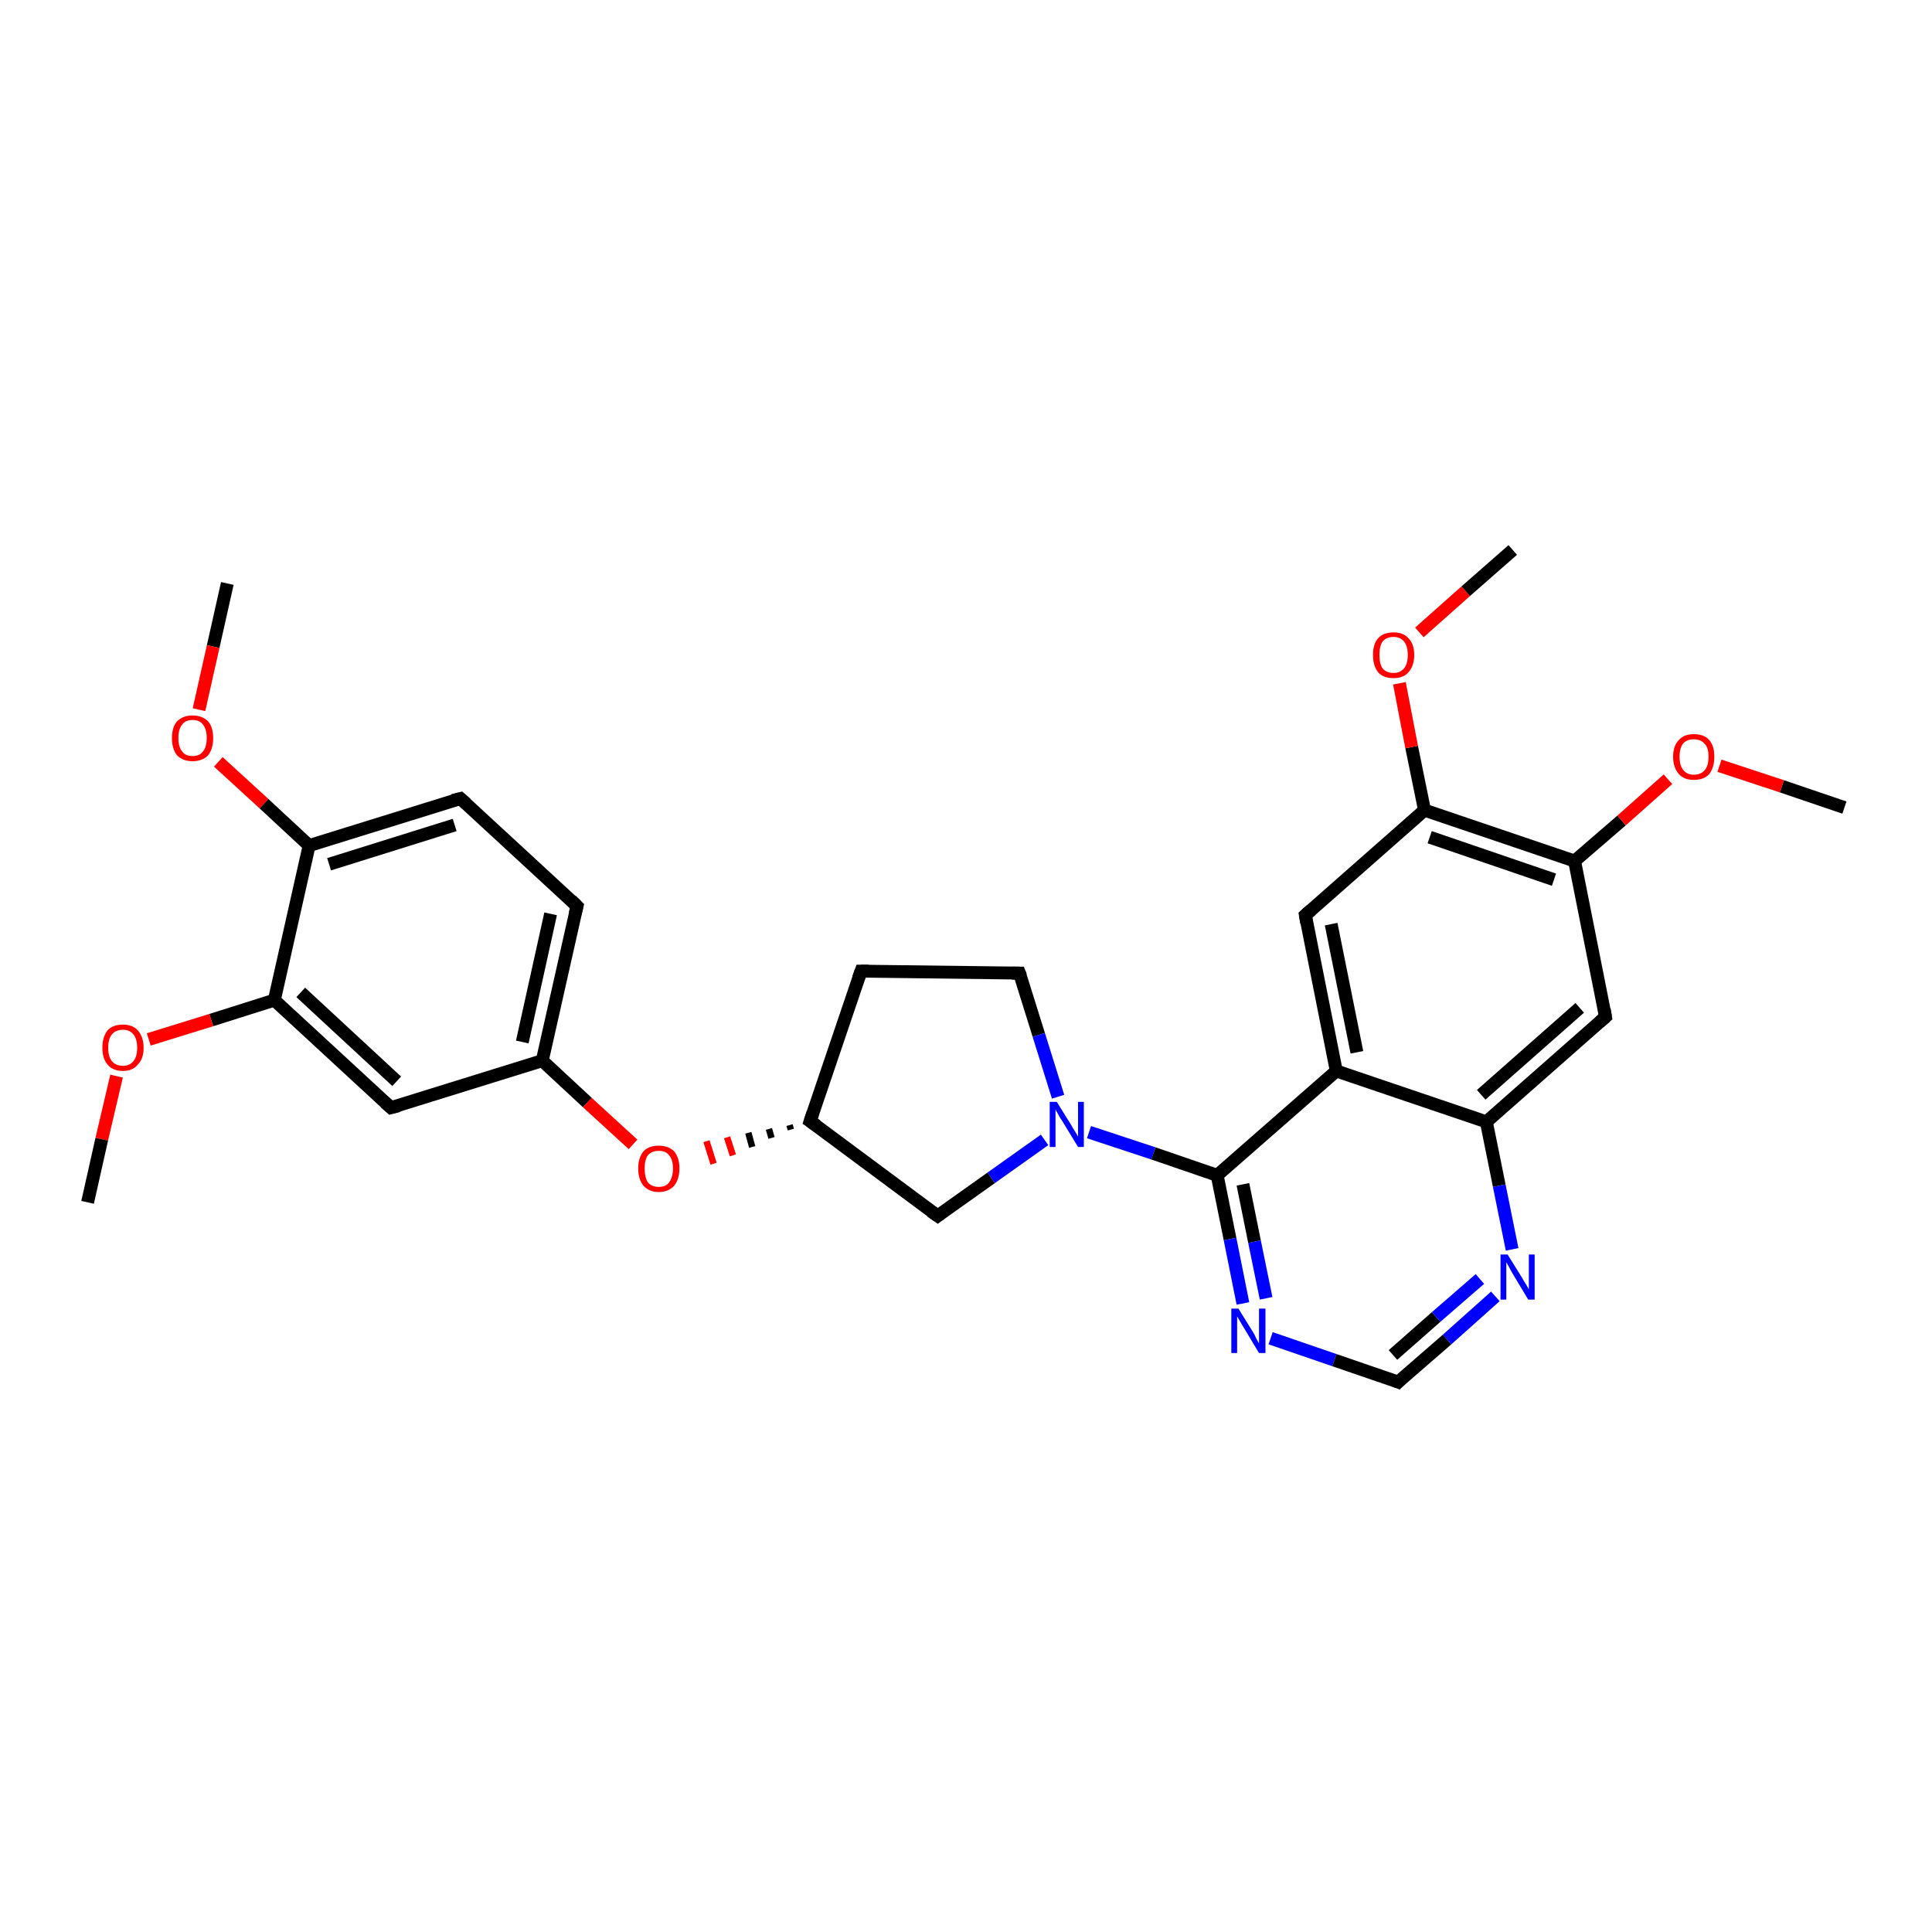 <?xml version='1.0' encoding='iso-8859-1'?>
<svg version='1.1' baseProfile='full'
              xmlns='http://www.w3.org/2000/svg'
                      xmlns:rdkit='http://www.rdkit.org/xml'
                      xmlns:xlink='http://www.w3.org/1999/xlink'
                  xml:space='preserve'
width='300px' height='300px' viewBox='0 0 300 300'>
<!-- END OF HEADER -->
<rect style='opacity:1.0;fill:#FFFFFF;stroke:none' width='300.0' height='300.0' x='0.0' y='0.0'> </rect>
<path class='bond-0 atom-0 atom-1' d='M 35.3,90.6 L 33.1,100.4' style='fill:none;fill-rule:evenodd;stroke:#000000;stroke-width:2.0px;stroke-linecap:butt;stroke-linejoin:miter;stroke-opacity:1' />
<path class='bond-0 atom-0 atom-1' d='M 33.1,100.4 L 30.9,110.2' style='fill:none;fill-rule:evenodd;stroke:#FF0000;stroke-width:2.0px;stroke-linecap:butt;stroke-linejoin:miter;stroke-opacity:1' />
<path class='bond-1 atom-1 atom-2' d='M 33.9,118.3 L 41.0,124.8' style='fill:none;fill-rule:evenodd;stroke:#FF0000;stroke-width:2.0px;stroke-linecap:butt;stroke-linejoin:miter;stroke-opacity:1' />
<path class='bond-1 atom-1 atom-2' d='M 41.0,124.8 L 48.0,131.3' style='fill:none;fill-rule:evenodd;stroke:#000000;stroke-width:2.0px;stroke-linecap:butt;stroke-linejoin:miter;stroke-opacity:1' />
<path class='bond-2 atom-2 atom-3' d='M 48.0,131.3 L 71.5,124.0' style='fill:none;fill-rule:evenodd;stroke:#000000;stroke-width:2.0px;stroke-linecap:butt;stroke-linejoin:miter;stroke-opacity:1' />
<path class='bond-2 atom-2 atom-3' d='M 51.1,134.2 L 70.6,128.1' style='fill:none;fill-rule:evenodd;stroke:#000000;stroke-width:2.0px;stroke-linecap:butt;stroke-linejoin:miter;stroke-opacity:1' />
<path class='bond-3 atom-3 atom-4' d='M 71.5,124.0 L 89.6,140.7' style='fill:none;fill-rule:evenodd;stroke:#000000;stroke-width:2.0px;stroke-linecap:butt;stroke-linejoin:miter;stroke-opacity:1' />
<path class='bond-4 atom-4 atom-5' d='M 89.6,140.7 L 84.2,164.7' style='fill:none;fill-rule:evenodd;stroke:#000000;stroke-width:2.0px;stroke-linecap:butt;stroke-linejoin:miter;stroke-opacity:1' />
<path class='bond-4 atom-4 atom-5' d='M 85.5,141.9 L 81.1,161.8' style='fill:none;fill-rule:evenodd;stroke:#000000;stroke-width:2.0px;stroke-linecap:butt;stroke-linejoin:miter;stroke-opacity:1' />
<path class='bond-5 atom-5 atom-6' d='M 84.2,164.7 L 91.2,171.2' style='fill:none;fill-rule:evenodd;stroke:#000000;stroke-width:2.0px;stroke-linecap:butt;stroke-linejoin:miter;stroke-opacity:1' />
<path class='bond-5 atom-5 atom-6' d='M 91.2,171.2 L 98.3,177.7' style='fill:none;fill-rule:evenodd;stroke:#FF0000;stroke-width:2.0px;stroke-linecap:butt;stroke-linejoin:miter;stroke-opacity:1' />
<path class='bond-6 atom-7 atom-6' d='M 122.6,174.7 L 122.8,175.4' style='fill:none;fill-rule:evenodd;stroke:#000000;stroke-width:1.0px;stroke-linecap:butt;stroke-linejoin:miter;stroke-opacity:1' />
<path class='bond-6 atom-7 atom-6' d='M 119.4,175.3 L 119.8,176.7' style='fill:none;fill-rule:evenodd;stroke:#000000;stroke-width:1.0px;stroke-linecap:butt;stroke-linejoin:miter;stroke-opacity:1' />
<path class='bond-6 atom-7 atom-6' d='M 116.2,175.9 L 116.8,178.1' style='fill:none;fill-rule:evenodd;stroke:#000000;stroke-width:1.0px;stroke-linecap:butt;stroke-linejoin:miter;stroke-opacity:1' />
<path class='bond-6 atom-7 atom-6' d='M 112.9,176.6 L 113.8,179.4' style='fill:none;fill-rule:evenodd;stroke:#FF0000;stroke-width:1.0px;stroke-linecap:butt;stroke-linejoin:miter;stroke-opacity:1' />
<path class='bond-6 atom-7 atom-6' d='M 109.7,177.2 L 110.8,180.7' style='fill:none;fill-rule:evenodd;stroke:#FF0000;stroke-width:1.0px;stroke-linecap:butt;stroke-linejoin:miter;stroke-opacity:1' />
<path class='bond-7 atom-7 atom-8' d='M 125.8,174.1 L 133.7,150.8' style='fill:none;fill-rule:evenodd;stroke:#000000;stroke-width:2.0px;stroke-linecap:butt;stroke-linejoin:miter;stroke-opacity:1' />
<path class='bond-8 atom-8 atom-9' d='M 133.7,150.8 L 158.3,151.1' style='fill:none;fill-rule:evenodd;stroke:#000000;stroke-width:2.0px;stroke-linecap:butt;stroke-linejoin:miter;stroke-opacity:1' />
<path class='bond-9 atom-9 atom-10' d='M 158.3,151.1 L 161.3,160.7' style='fill:none;fill-rule:evenodd;stroke:#000000;stroke-width:2.0px;stroke-linecap:butt;stroke-linejoin:miter;stroke-opacity:1' />
<path class='bond-9 atom-9 atom-10' d='M 161.3,160.7 L 164.3,170.3' style='fill:none;fill-rule:evenodd;stroke:#0000FF;stroke-width:2.0px;stroke-linecap:butt;stroke-linejoin:miter;stroke-opacity:1' />
<path class='bond-10 atom-10 atom-11' d='M 162.2,177.0 L 153.9,182.9' style='fill:none;fill-rule:evenodd;stroke:#0000FF;stroke-width:2.0px;stroke-linecap:butt;stroke-linejoin:miter;stroke-opacity:1' />
<path class='bond-10 atom-10 atom-11' d='M 153.9,182.9 L 145.6,188.8' style='fill:none;fill-rule:evenodd;stroke:#000000;stroke-width:2.0px;stroke-linecap:butt;stroke-linejoin:miter;stroke-opacity:1' />
<path class='bond-11 atom-10 atom-12' d='M 169.1,175.8 L 179.1,179.1' style='fill:none;fill-rule:evenodd;stroke:#0000FF;stroke-width:2.0px;stroke-linecap:butt;stroke-linejoin:miter;stroke-opacity:1' />
<path class='bond-11 atom-10 atom-12' d='M 179.1,179.1 L 189.0,182.5' style='fill:none;fill-rule:evenodd;stroke:#000000;stroke-width:2.0px;stroke-linecap:butt;stroke-linejoin:miter;stroke-opacity:1' />
<path class='bond-12 atom-12 atom-13' d='M 189.0,182.5 L 191.0,192.4' style='fill:none;fill-rule:evenodd;stroke:#000000;stroke-width:2.0px;stroke-linecap:butt;stroke-linejoin:miter;stroke-opacity:1' />
<path class='bond-12 atom-12 atom-13' d='M 191.0,192.4 L 193.0,202.4' style='fill:none;fill-rule:evenodd;stroke:#0000FF;stroke-width:2.0px;stroke-linecap:butt;stroke-linejoin:miter;stroke-opacity:1' />
<path class='bond-12 atom-12 atom-13' d='M 193.0,183.9 L 194.8,192.8' style='fill:none;fill-rule:evenodd;stroke:#000000;stroke-width:2.0px;stroke-linecap:butt;stroke-linejoin:miter;stroke-opacity:1' />
<path class='bond-12 atom-12 atom-13' d='M 194.8,192.8 L 196.6,201.6' style='fill:none;fill-rule:evenodd;stroke:#0000FF;stroke-width:2.0px;stroke-linecap:butt;stroke-linejoin:miter;stroke-opacity:1' />
<path class='bond-13 atom-13 atom-14' d='M 197.3,207.8 L 207.2,211.2' style='fill:none;fill-rule:evenodd;stroke:#0000FF;stroke-width:2.0px;stroke-linecap:butt;stroke-linejoin:miter;stroke-opacity:1' />
<path class='bond-13 atom-13 atom-14' d='M 207.2,211.2 L 217.1,214.6' style='fill:none;fill-rule:evenodd;stroke:#000000;stroke-width:2.0px;stroke-linecap:butt;stroke-linejoin:miter;stroke-opacity:1' />
<path class='bond-14 atom-14 atom-15' d='M 217.1,214.6 L 224.7,208.0' style='fill:none;fill-rule:evenodd;stroke:#000000;stroke-width:2.0px;stroke-linecap:butt;stroke-linejoin:miter;stroke-opacity:1' />
<path class='bond-14 atom-14 atom-15' d='M 224.7,208.0 L 232.2,201.3' style='fill:none;fill-rule:evenodd;stroke:#0000FF;stroke-width:2.0px;stroke-linecap:butt;stroke-linejoin:miter;stroke-opacity:1' />
<path class='bond-14 atom-14 atom-15' d='M 216.3,210.4 L 223.0,204.5' style='fill:none;fill-rule:evenodd;stroke:#000000;stroke-width:2.0px;stroke-linecap:butt;stroke-linejoin:miter;stroke-opacity:1' />
<path class='bond-14 atom-14 atom-15' d='M 223.0,204.5 L 229.8,198.6' style='fill:none;fill-rule:evenodd;stroke:#0000FF;stroke-width:2.0px;stroke-linecap:butt;stroke-linejoin:miter;stroke-opacity:1' />
<path class='bond-15 atom-15 atom-16' d='M 234.8,194.0 L 232.8,184.1' style='fill:none;fill-rule:evenodd;stroke:#0000FF;stroke-width:2.0px;stroke-linecap:butt;stroke-linejoin:miter;stroke-opacity:1' />
<path class='bond-15 atom-15 atom-16' d='M 232.8,184.1 L 230.8,174.2' style='fill:none;fill-rule:evenodd;stroke:#000000;stroke-width:2.0px;stroke-linecap:butt;stroke-linejoin:miter;stroke-opacity:1' />
<path class='bond-16 atom-16 atom-17' d='M 230.8,174.2 L 249.3,157.9' style='fill:none;fill-rule:evenodd;stroke:#000000;stroke-width:2.0px;stroke-linecap:butt;stroke-linejoin:miter;stroke-opacity:1' />
<path class='bond-16 atom-16 atom-17' d='M 230.0,170.0 L 245.3,156.5' style='fill:none;fill-rule:evenodd;stroke:#000000;stroke-width:2.0px;stroke-linecap:butt;stroke-linejoin:miter;stroke-opacity:1' />
<path class='bond-17 atom-17 atom-18' d='M 249.3,157.9 L 244.5,133.7' style='fill:none;fill-rule:evenodd;stroke:#000000;stroke-width:2.0px;stroke-linecap:butt;stroke-linejoin:miter;stroke-opacity:1' />
<path class='bond-18 atom-18 atom-19' d='M 244.5,133.7 L 251.8,127.4' style='fill:none;fill-rule:evenodd;stroke:#000000;stroke-width:2.0px;stroke-linecap:butt;stroke-linejoin:miter;stroke-opacity:1' />
<path class='bond-18 atom-18 atom-19' d='M 251.8,127.4 L 259.0,121.0' style='fill:none;fill-rule:evenodd;stroke:#FF0000;stroke-width:2.0px;stroke-linecap:butt;stroke-linejoin:miter;stroke-opacity:1' />
<path class='bond-19 atom-19 atom-20' d='M 267.0,118.9 L 276.7,122.1' style='fill:none;fill-rule:evenodd;stroke:#FF0000;stroke-width:2.0px;stroke-linecap:butt;stroke-linejoin:miter;stroke-opacity:1' />
<path class='bond-19 atom-19 atom-20' d='M 276.7,122.1 L 286.4,125.4' style='fill:none;fill-rule:evenodd;stroke:#000000;stroke-width:2.0px;stroke-linecap:butt;stroke-linejoin:miter;stroke-opacity:1' />
<path class='bond-20 atom-18 atom-21' d='M 244.5,133.7 L 221.2,125.8' style='fill:none;fill-rule:evenodd;stroke:#000000;stroke-width:2.0px;stroke-linecap:butt;stroke-linejoin:miter;stroke-opacity:1' />
<path class='bond-20 atom-18 atom-21' d='M 241.3,136.6 L 222.0,130.0' style='fill:none;fill-rule:evenodd;stroke:#000000;stroke-width:2.0px;stroke-linecap:butt;stroke-linejoin:miter;stroke-opacity:1' />
<path class='bond-21 atom-21 atom-22' d='M 221.2,125.8 L 219.2,116.0' style='fill:none;fill-rule:evenodd;stroke:#000000;stroke-width:2.0px;stroke-linecap:butt;stroke-linejoin:miter;stroke-opacity:1' />
<path class='bond-21 atom-21 atom-22' d='M 219.2,116.0 L 217.3,106.1' style='fill:none;fill-rule:evenodd;stroke:#FF0000;stroke-width:2.0px;stroke-linecap:butt;stroke-linejoin:miter;stroke-opacity:1' />
<path class='bond-22 atom-22 atom-23' d='M 220.4,98.2 L 227.6,91.8' style='fill:none;fill-rule:evenodd;stroke:#FF0000;stroke-width:2.0px;stroke-linecap:butt;stroke-linejoin:miter;stroke-opacity:1' />
<path class='bond-22 atom-22 atom-23' d='M 227.6,91.8 L 234.9,85.4' style='fill:none;fill-rule:evenodd;stroke:#000000;stroke-width:2.0px;stroke-linecap:butt;stroke-linejoin:miter;stroke-opacity:1' />
<path class='bond-23 atom-21 atom-24' d='M 221.2,125.8 L 202.7,142.1' style='fill:none;fill-rule:evenodd;stroke:#000000;stroke-width:2.0px;stroke-linecap:butt;stroke-linejoin:miter;stroke-opacity:1' />
<path class='bond-24 atom-24 atom-25' d='M 202.7,142.1 L 207.5,166.3' style='fill:none;fill-rule:evenodd;stroke:#000000;stroke-width:2.0px;stroke-linecap:butt;stroke-linejoin:miter;stroke-opacity:1' />
<path class='bond-24 atom-24 atom-25' d='M 206.7,143.5 L 210.7,163.4' style='fill:none;fill-rule:evenodd;stroke:#000000;stroke-width:2.0px;stroke-linecap:butt;stroke-linejoin:miter;stroke-opacity:1' />
<path class='bond-25 atom-5 atom-26' d='M 84.2,164.7 L 60.7,172.0' style='fill:none;fill-rule:evenodd;stroke:#000000;stroke-width:2.0px;stroke-linecap:butt;stroke-linejoin:miter;stroke-opacity:1' />
<path class='bond-26 atom-26 atom-27' d='M 60.7,172.0 L 42.6,155.3' style='fill:none;fill-rule:evenodd;stroke:#000000;stroke-width:2.0px;stroke-linecap:butt;stroke-linejoin:miter;stroke-opacity:1' />
<path class='bond-26 atom-26 atom-27' d='M 61.6,167.9 L 46.7,154.1' style='fill:none;fill-rule:evenodd;stroke:#000000;stroke-width:2.0px;stroke-linecap:butt;stroke-linejoin:miter;stroke-opacity:1' />
<path class='bond-27 atom-27 atom-28' d='M 42.6,155.3 L 32.8,158.4' style='fill:none;fill-rule:evenodd;stroke:#000000;stroke-width:2.0px;stroke-linecap:butt;stroke-linejoin:miter;stroke-opacity:1' />
<path class='bond-27 atom-27 atom-28' d='M 32.8,158.4 L 23.1,161.4' style='fill:none;fill-rule:evenodd;stroke:#FF0000;stroke-width:2.0px;stroke-linecap:butt;stroke-linejoin:miter;stroke-opacity:1' />
<path class='bond-28 atom-28 atom-29' d='M 18.1,167.1 L 15.8,176.9' style='fill:none;fill-rule:evenodd;stroke:#FF0000;stroke-width:2.0px;stroke-linecap:butt;stroke-linejoin:miter;stroke-opacity:1' />
<path class='bond-28 atom-28 atom-29' d='M 15.8,176.9 L 13.6,186.7' style='fill:none;fill-rule:evenodd;stroke:#000000;stroke-width:2.0px;stroke-linecap:butt;stroke-linejoin:miter;stroke-opacity:1' />
<path class='bond-29 atom-27 atom-2' d='M 42.6,155.3 L 48.0,131.3' style='fill:none;fill-rule:evenodd;stroke:#000000;stroke-width:2.0px;stroke-linecap:butt;stroke-linejoin:miter;stroke-opacity:1' />
<path class='bond-30 atom-11 atom-7' d='M 145.6,188.8 L 125.8,174.1' style='fill:none;fill-rule:evenodd;stroke:#000000;stroke-width:2.0px;stroke-linecap:butt;stroke-linejoin:miter;stroke-opacity:1' />
<path class='bond-31 atom-25 atom-12' d='M 207.5,166.3 L 189.0,182.5' style='fill:none;fill-rule:evenodd;stroke:#000000;stroke-width:2.0px;stroke-linecap:butt;stroke-linejoin:miter;stroke-opacity:1' />
<path class='bond-32 atom-25 atom-16' d='M 207.5,166.3 L 230.8,174.2' style='fill:none;fill-rule:evenodd;stroke:#000000;stroke-width:2.0px;stroke-linecap:butt;stroke-linejoin:miter;stroke-opacity:1' />
<path d='M 70.3,124.3 L 71.5,124.0 L 72.4,124.8' style='fill:none;stroke:#000000;stroke-width:2.0px;stroke-linecap:butt;stroke-linejoin:miter;stroke-opacity:1;' />
<path d='M 88.7,139.8 L 89.6,140.7 L 89.3,141.9' style='fill:none;stroke:#000000;stroke-width:2.0px;stroke-linecap:butt;stroke-linejoin:miter;stroke-opacity:1;' />
<path d='M 126.2,172.9 L 125.8,174.1 L 126.8,174.8' style='fill:none;stroke:#000000;stroke-width:2.0px;stroke-linecap:butt;stroke-linejoin:miter;stroke-opacity:1;' />
<path d='M 133.3,151.9 L 133.7,150.8 L 134.9,150.8' style='fill:none;stroke:#000000;stroke-width:2.0px;stroke-linecap:butt;stroke-linejoin:miter;stroke-opacity:1;' />
<path d='M 157.1,151.1 L 158.3,151.1 L 158.5,151.6' style='fill:none;stroke:#000000;stroke-width:2.0px;stroke-linecap:butt;stroke-linejoin:miter;stroke-opacity:1;' />
<path d='M 146.0,188.5 L 145.6,188.8 L 144.6,188.1' style='fill:none;stroke:#000000;stroke-width:2.0px;stroke-linecap:butt;stroke-linejoin:miter;stroke-opacity:1;' />
<path d='M 216.6,214.4 L 217.1,214.6 L 217.5,214.2' style='fill:none;stroke:#000000;stroke-width:2.0px;stroke-linecap:butt;stroke-linejoin:miter;stroke-opacity:1;' />
<path d='M 248.4,158.7 L 249.3,157.9 L 249.1,156.7' style='fill:none;stroke:#000000;stroke-width:2.0px;stroke-linecap:butt;stroke-linejoin:miter;stroke-opacity:1;' />
<path d='M 203.6,141.3 L 202.7,142.1 L 202.9,143.3' style='fill:none;stroke:#000000;stroke-width:2.0px;stroke-linecap:butt;stroke-linejoin:miter;stroke-opacity:1;' />
<path d='M 61.9,171.7 L 60.7,172.0 L 59.8,171.2' style='fill:none;stroke:#000000;stroke-width:2.0px;stroke-linecap:butt;stroke-linejoin:miter;stroke-opacity:1;' />
<path class='atom-1' d='M 26.7 114.6
Q 26.7 112.9, 27.5 112.0
Q 28.4 111.1, 29.9 111.1
Q 31.4 111.1, 32.3 112.0
Q 33.1 112.9, 33.1 114.6
Q 33.1 116.3, 32.3 117.3
Q 31.4 118.2, 29.9 118.2
Q 28.4 118.2, 27.5 117.3
Q 26.7 116.3, 26.7 114.6
M 29.9 117.4
Q 31.0 117.4, 31.5 116.7
Q 32.1 116.0, 32.1 114.6
Q 32.1 113.2, 31.5 112.5
Q 31.0 111.8, 29.9 111.8
Q 28.8 111.8, 28.3 112.5
Q 27.7 113.2, 27.7 114.6
Q 27.7 116.0, 28.3 116.7
Q 28.8 117.4, 29.9 117.4
' fill='#FF0000'/>
<path class='atom-6' d='M 99.1 181.4
Q 99.1 179.8, 99.9 178.8
Q 100.7 177.9, 102.3 177.9
Q 103.8 177.9, 104.7 178.8
Q 105.5 179.8, 105.5 181.4
Q 105.5 183.1, 104.7 184.1
Q 103.8 185.1, 102.3 185.1
Q 100.8 185.1, 99.9 184.1
Q 99.1 183.1, 99.1 181.4
M 102.3 184.3
Q 103.4 184.3, 103.9 183.6
Q 104.5 182.8, 104.5 181.4
Q 104.5 180.1, 103.9 179.4
Q 103.4 178.7, 102.3 178.7
Q 101.2 178.7, 100.6 179.4
Q 100.1 180.1, 100.1 181.4
Q 100.1 182.8, 100.6 183.6
Q 101.2 184.3, 102.3 184.3
' fill='#FF0000'/>
<path class='atom-10' d='M 164.1 171.1
L 166.4 174.8
Q 166.6 175.2, 167.0 175.8
Q 167.4 176.5, 167.4 176.5
L 167.4 171.1
L 168.3 171.1
L 168.3 178.1
L 167.4 178.1
L 164.9 174.0
Q 164.6 173.6, 164.3 173.0
Q 164.0 172.5, 163.9 172.3
L 163.9 178.1
L 163.0 178.1
L 163.0 171.1
L 164.1 171.1
' fill='#0000FF'/>
<path class='atom-13' d='M 192.3 203.2
L 194.6 206.9
Q 194.8 207.2, 195.1 207.9
Q 195.5 208.6, 195.5 208.6
L 195.5 203.2
L 196.5 203.2
L 196.5 210.1
L 195.5 210.1
L 193.1 206.1
Q 192.8 205.6, 192.5 205.1
Q 192.2 204.6, 192.1 204.4
L 192.1 210.1
L 191.2 210.1
L 191.2 203.2
L 192.3 203.2
' fill='#0000FF'/>
<path class='atom-15' d='M 234.1 194.8
L 236.4 198.5
Q 236.6 198.9, 237.0 199.5
Q 237.4 200.2, 237.4 200.2
L 237.4 194.8
L 238.3 194.8
L 238.3 201.8
L 237.3 201.8
L 234.9 197.8
Q 234.6 197.3, 234.3 196.7
Q 234.0 196.2, 233.9 196.0
L 233.9 201.8
L 233.0 201.8
L 233.0 194.8
L 234.1 194.8
' fill='#0000FF'/>
<path class='atom-19' d='M 259.8 117.5
Q 259.8 115.8, 260.7 114.9
Q 261.5 114.0, 263.0 114.0
Q 264.6 114.0, 265.4 114.9
Q 266.2 115.8, 266.2 117.5
Q 266.2 119.2, 265.4 120.2
Q 264.6 121.1, 263.0 121.1
Q 261.5 121.1, 260.7 120.2
Q 259.8 119.2, 259.8 117.5
M 263.0 120.3
Q 264.1 120.3, 264.7 119.6
Q 265.3 118.9, 265.3 117.5
Q 265.3 116.1, 264.7 115.5
Q 264.1 114.8, 263.0 114.8
Q 262.0 114.8, 261.4 115.4
Q 260.8 116.1, 260.8 117.5
Q 260.8 118.9, 261.4 119.6
Q 262.0 120.3, 263.0 120.3
' fill='#FF0000'/>
<path class='atom-22' d='M 213.2 101.7
Q 213.2 100.0, 214.0 99.1
Q 214.8 98.2, 216.4 98.2
Q 217.9 98.2, 218.7 99.1
Q 219.6 100.0, 219.6 101.7
Q 219.6 103.4, 218.7 104.4
Q 217.9 105.3, 216.4 105.3
Q 214.8 105.3, 214.0 104.4
Q 213.2 103.4, 213.2 101.7
M 216.4 104.5
Q 217.4 104.5, 218.0 103.8
Q 218.6 103.1, 218.6 101.7
Q 218.6 100.3, 218.0 99.6
Q 217.4 98.9, 216.4 98.9
Q 215.3 98.9, 214.7 99.6
Q 214.2 100.3, 214.2 101.7
Q 214.2 103.1, 214.7 103.8
Q 215.3 104.5, 216.4 104.5
' fill='#FF0000'/>
<path class='atom-28' d='M 15.9 162.7
Q 15.9 161.0, 16.7 160.0
Q 17.5 159.1, 19.1 159.1
Q 20.6 159.1, 21.4 160.0
Q 22.3 161.0, 22.3 162.7
Q 22.3 164.4, 21.4 165.3
Q 20.6 166.3, 19.1 166.3
Q 17.5 166.3, 16.7 165.3
Q 15.9 164.4, 15.9 162.7
M 19.1 165.5
Q 20.1 165.5, 20.7 164.8
Q 21.3 164.1, 21.3 162.7
Q 21.3 161.3, 20.7 160.6
Q 20.1 159.9, 19.1 159.9
Q 18.0 159.9, 17.4 160.6
Q 16.8 161.3, 16.8 162.7
Q 16.8 164.1, 17.4 164.8
Q 18.0 165.5, 19.1 165.5
' fill='#FF0000'/>
</svg>
